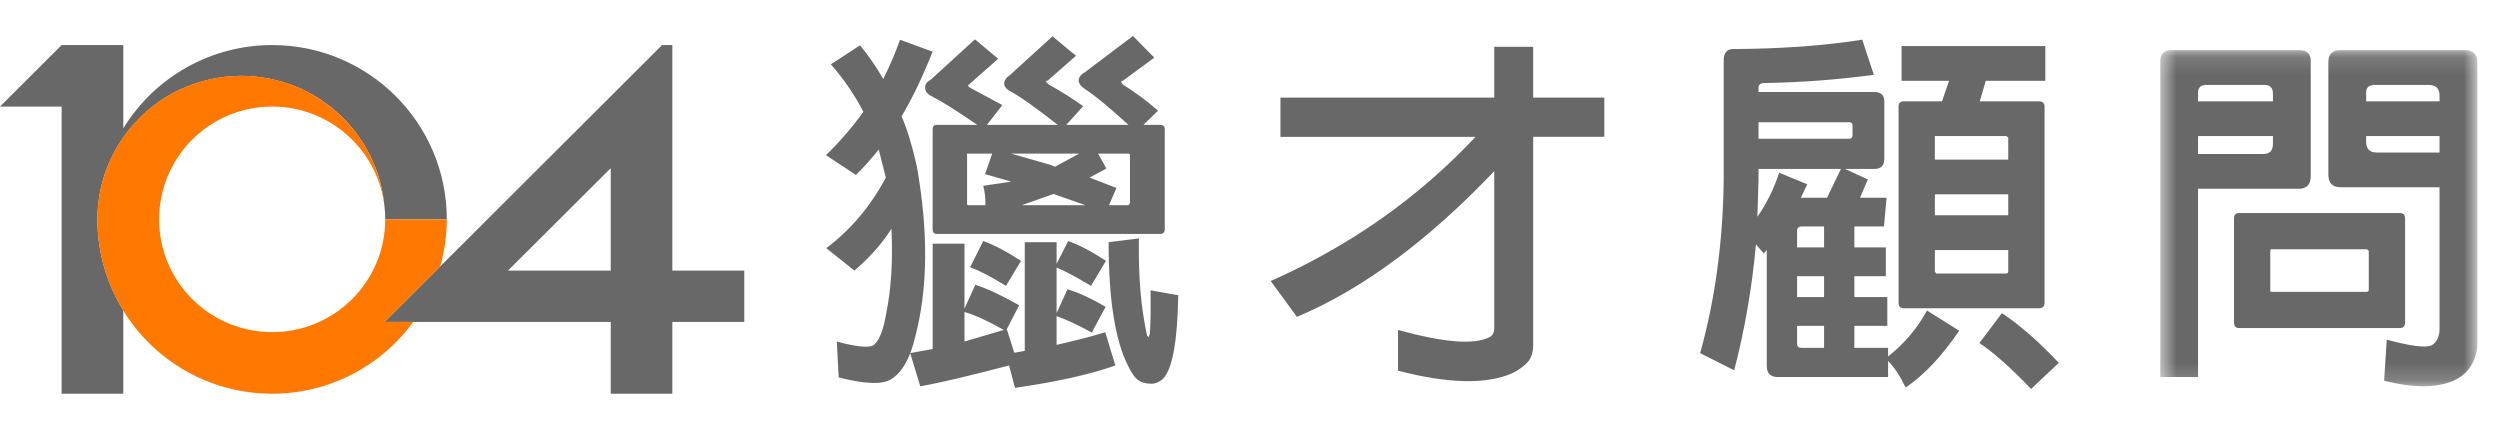<?xml version="1.0" encoding="UTF-8"?>
<svg width="139px" height="24px" viewBox="0 0 139 24" version="1.1" xmlns="http://www.w3.org/2000/svg" xmlns:xlink="http://www.w3.org/1999/xlink">
    <defs>
        <polygon id="path-1" points="0.613 0.128 18.243 0.128 18.243 18.815 0.613 18.815"></polygon>
    </defs>
    <g id="Welcome" stroke="none" stroke-width="1" fill="none" fill-rule="evenodd">
        <g id="Desktop" transform="translate(-759, -579)">
            <g id="hunter_logo_zh-cn" transform="translate(759, 581)">
                <path d="M21.418,10.197 L21.418,10.199 L24.843,10.199 L24.843,10.197 C24.843,4.842 20.497,0.505 15.132,0.505 C11.756,0.504 8.621,2.257 6.856,5.135 L6.856,0.505 L3.427,0.505 L0,3.926 L3.427,3.926 L3.427,19.89 L6.856,19.89 L6.856,15.256 C5.916,13.737 5.418,11.986 5.416,10.2 C5.416,8.183 6.171,6.346 7.406,4.941 C7.436,4.908 7.468,4.871 7.5,4.839 C7.672,4.648 7.852,4.469 8.042,4.296 C8.082,4.262 8.119,4.227 8.158,4.192 C8.366,4.012 8.583,3.839 8.809,3.679 C8.829,3.667 8.844,3.652 8.862,3.639 C9.116,3.463 9.38,3.302 9.653,3.156 C9.664,3.15 9.676,3.146 9.686,3.14 C9.934,3.011 10.188,2.894 10.448,2.791 C10.527,2.76 10.605,2.733 10.685,2.704 C10.885,2.63 11.087,2.566 11.295,2.51 C11.391,2.483 11.487,2.457 11.585,2.435 C11.793,2.387 12.004,2.348 12.215,2.316 C12.307,2.303 12.397,2.286 12.49,2.274 C12.794,2.24 13.102,2.217 13.415,2.217 C13.88,2.217 14.335,2.263 14.778,2.339 C14.835,2.349 14.895,2.353 14.95,2.365 C15.028,2.38 15.102,2.402 15.176,2.419 C15.83,2.563 16.464,2.789 17.061,3.092 L17.068,3.096 C17.283,3.206 17.494,3.326 17.698,3.456 L17.75,3.494 C17.936,3.614 18.12,3.74 18.296,3.877 C18.313,3.89 18.326,3.903 18.342,3.913 C18.518,4.052 18.69,4.196 18.854,4.348 C18.868,4.36 18.881,4.376 18.894,4.388 C19.057,4.541 19.216,4.7 19.364,4.866 L19.414,4.925 C19.558,5.089 19.697,5.255 19.828,5.431 C19.884,5.505 19.932,5.586 19.986,5.663 C20.07,5.786 20.159,5.906 20.239,6.033 C20.318,6.166 20.388,6.305 20.463,6.44 C20.503,6.519 20.553,6.596 20.592,6.676 C20.666,6.828 20.732,6.986 20.796,7.145 C20.826,7.215 20.86,7.28 20.888,7.353 C20.972,7.576 21.048,7.805 21.113,8.038 L21.12,8.06 C21.254,8.543 21.343,9.041 21.385,9.556 C21.407,9.767 21.418,9.98 21.418,10.198 M33.958,13.047 L28.24,13.047 L33.957,7.35 L33.957,13.047 L33.958,13.047 Z M37.382,13.047 L37.382,0.505 L36.812,0.505 L21.382,15.899 L33.958,15.899 L33.958,19.892 L37.382,19.892 L37.382,15.899 L41.382,15.899 L41.382,13.047 L37.382,13.047 Z" id="Shape" fill="#686868" fill-rule="nonzero"></path>
                <path d="M21.382,15.897 L24.475,12.811 C24.716,11.961 24.84,11.081 24.842,10.197 L21.418,10.197 C21.418,13.659 18.605,16.467 15.132,16.467 C11.656,16.467 8.846,13.659 8.846,10.197 C8.847,8.532 9.51,6.935 10.689,5.759 C11.868,4.582 13.467,3.923 15.132,3.925 C18.349,3.923 21.048,6.351 21.384,9.551 C21.044,5.403 17.576,2.211 13.414,2.216 C8.994,2.216 5.416,5.79 5.416,10.197 C5.416,15.549 9.764,19.89 15.132,19.89 C18.234,19.891 21.15,18.407 22.974,15.897 L21.382,15.897 L21.382,15.897 Z" id="Path" fill="#FF7800" fill-rule="nonzero"></path>
                <path d="M63.325,11.257 C63.283,13.334 63.437,15.141 63.783,16.678 L63.866,16.74 L63.928,16.554 C63.97,16.179 63.984,15.376 63.97,14.144 L65.51,14.414 C65.469,16.989 65.184,18.54 64.658,19.066 C64.448,19.246 64.241,19.336 64.032,19.336 C63.727,19.336 63.484,19.274 63.305,19.15 C63.11,19.025 62.908,18.74 62.7,18.298 C61.993,16.885 61.639,14.608 61.639,11.465 L63.325,11.257 Z M61.659,9.409 L62.742,9.409 L62.826,9.305 L62.826,6.625 C62.826,6.57 62.797,6.542 62.742,6.542 L61.057,6.542 L61.514,7.372 L60.578,7.872 L62.076,8.452 L61.659,9.409 L61.659,9.409 Z M58.579,8.785 L56.81,9.409 L60.349,9.409 L58.579,8.785 Z M58.662,7.269 L59.995,6.542 L56.227,6.542 L58.33,7.144 L58.662,7.269 Z M54.666,11.402 C55.29,11.624 55.991,11.992 56.768,12.502 L55.935,13.895 C55.13,13.396 54.465,13.051 53.937,12.856 L54.667,11.402 L54.666,11.402 Z M55.165,6.542 L53.833,6.542 C53.763,6.529 53.743,6.557 53.77,6.625 L53.77,9.305 C53.743,9.347 53.763,9.381 53.833,9.409 L54.791,9.409 C54.791,8.965 54.749,8.606 54.666,8.329 L56.226,8.099 L54.77,7.684 L55.165,6.542 L55.165,6.542 Z M53.625,15.348 L53.625,16.989 L55.81,16.345 C54.936,15.848 54.208,15.515 53.625,15.348 L53.625,15.348 Z M64.491,11.008 L52.084,11.008 C51.932,11.008 51.855,10.918 51.855,10.738 L51.855,5.172 C51.855,5.02 51.932,4.942 52.085,4.942 L54.332,4.942 C53.208,4.168 52.397,3.655 51.898,3.406 C51.606,3.268 51.453,3.108 51.439,2.929 C51.411,2.721 51.515,2.554 51.751,2.429 L54.208,0.188 L55.498,1.268 L53.875,2.7 L53.813,2.762 L53.917,2.867 L55.729,3.842 L54.875,4.942 L58.81,4.942 C57.63,4.016 56.776,3.406 56.248,3.115 C55.986,2.991 55.846,2.839 55.832,2.658 C55.832,2.479 55.936,2.32 56.145,2.181 L58.517,0.02 L59.827,1.1 L58.267,2.47 C58.169,2.485 58.135,2.513 58.163,2.553 L58.308,2.699 C58.988,3.073 59.626,3.475 60.224,3.903 L59.287,4.942 L62.742,4.942 C61.646,3.945 60.848,3.288 60.349,2.97 C60.112,2.817 59.987,2.657 59.973,2.491 C59.973,2.297 60.091,2.138 60.327,2.013 L62.992,0 L64.178,1.205 L62.43,2.492 C62.346,2.492 62.319,2.521 62.346,2.576 L62.43,2.7 C63.138,3.144 63.79,3.628 64.386,4.154 L63.575,4.943 L64.491,4.943 C64.671,4.943 64.761,5.02 64.761,5.173 L64.761,10.738 C64.761,10.918 64.671,11.008 64.491,11.008 L64.491,11.008 Z M58.746,17.176 L58.912,17.136 C60.05,16.872 60.897,16.651 61.452,16.47 L62.014,18.32 C60.612,18.817 58.752,19.232 56.434,19.565 L56.102,18.319 C53.951,18.886 52.306,19.274 51.168,19.481 L50.606,17.633 L51.856,17.404 L51.856,11.548 L53.625,11.548 L53.625,15.161 L54.228,13.833 C54.936,14.068 55.748,14.448 56.664,14.974 L55.978,16.304 L56.394,17.613 L56.977,17.508 L56.977,11.465 L58.747,11.465 L58.747,12.669 L59.391,11.402 C60.015,11.624 60.716,11.992 61.493,12.502 L60.66,13.895 C59.883,13.424 59.245,13.085 58.746,12.877 L58.746,15.411 L59.35,14.082 C59.96,14.262 60.667,14.588 61.473,15.058 L60.703,16.491 C59.925,16.062 59.273,15.758 58.746,15.577 L58.746,17.176 L58.746,17.176 Z M48.858,6.314 C48.428,6.854 48.004,7.325 47.588,7.726 L45.924,6.626 C46.688,5.886 47.384,5.08 48.004,4.216 C47.512,3.265 46.904,2.379 46.194,1.578 L47.817,0.52 C48.287,1.088 48.719,1.712 49.107,2.39 C49.454,1.712 49.766,0.985 50.043,0.21 L51.854,0.873 C51.285,2.299 50.71,3.498 50.127,4.467 C50.446,5.201 50.73,6.135 50.98,7.27 C51.618,10.885 51.59,14.02 50.897,16.68 C50.619,17.897 50.169,18.7 49.544,19.089 C49.058,19.392 48.087,19.358 46.63,18.984 L46.526,16.99 C47.552,17.267 48.219,17.343 48.525,17.219 C48.857,17.011 49.107,16.416 49.273,15.433 C49.551,14.075 49.649,12.503 49.565,10.719 C49.037,11.549 48.35,12.325 47.504,13.044 L45.943,11.798 C47.303,10.773 48.406,9.465 49.253,7.873 L48.857,6.315 L48.858,6.314 Z M71.193,5.608 L71.193,3.427 L83.08,3.427 L83.08,0.602 L85.245,0.602 L85.245,3.427 L89.2,3.427 L89.2,5.607 L85.245,5.607 L85.245,17.197 C85.245,17.544 85.161,17.834 84.995,18.069 C84.787,18.319 84.495,18.54 84.121,18.734 C82.677,19.384 80.547,19.344 77.731,18.609 L77.731,16.345 C80.284,17.052 81.984,17.184 82.831,16.74 C82.997,16.644 83.08,16.478 83.08,16.242 L83.08,7.518 C79.389,11.395 75.732,14.095 72.11,15.618 L70.653,13.625 C75.08,11.658 78.875,8.987 82.039,5.608 L71.193,5.608 Z M111.305,15.41 C112.276,16.048 113.331,16.969 114.469,18.173 L112.928,19.627 C111.818,18.464 110.861,17.612 110.056,17.072 L111.306,15.411 L111.305,15.41 Z M107.579,11.902 L107.579,13.106 L107.662,13.209 L111.554,13.209 C111.624,13.196 111.659,13.161 111.659,13.106 L111.659,11.902 L107.579,11.902 Z M107.579,9.969 L111.659,9.969 L111.659,8.806 L107.579,8.806 L107.579,9.97 L107.579,9.969 Z M111.659,6.875 L111.659,5.649 L111.554,5.566 L107.662,5.566 C107.579,5.553 107.552,5.58 107.579,5.649 L107.579,6.875 L111.659,6.875 L111.659,6.875 Z M113.366,15.141 L105.851,15.141 C105.657,15.141 105.56,15.037 105.56,14.829 L105.56,3.926 C105.56,3.732 105.657,3.635 105.851,3.635 L107.975,3.635 L108.369,2.492 L105.727,2.492 L105.727,0.561 L113.72,0.561 L113.72,2.492 L110.41,2.492 L110.076,3.635 L113.366,3.635 C113.573,3.635 113.678,3.732 113.678,3.925 L113.678,14.83 C113.678,15.038 113.573,15.142 113.366,15.142 L113.366,15.141 Z M101.418,16.117 L99.918,16.117 L99.918,17.114 C99.918,17.266 100.002,17.342 100.168,17.342 L101.418,17.342 L101.418,16.117 Z M99.918,14.517 L101.418,14.517 L101.418,13.355 L99.918,13.355 L99.918,14.518 L99.918,14.517 Z M101.418,10.592 L100.168,10.592 C100.002,10.592 99.918,10.676 99.918,10.842 L99.918,11.756 L101.418,11.756 L101.418,10.592 Z M97.774,4.798 L97.774,5.712 L102.834,5.712 C102.944,5.698 103,5.642 103,5.546 L103,4.943 C102.986,4.847 102.93,4.798 102.833,4.798 L97.774,4.798 Z M102.354,7.394 L97.774,7.394 L97.774,7.996 L97.712,10.052 C98.234,9.3 98.642,8.474 98.92,7.602 L100.481,8.246 L100.127,8.993 L101.584,8.993 L102.354,7.394 L102.354,7.394 Z M104.977,18.962 L98.837,18.962 C98.434,18.962 98.233,18.755 98.233,18.339 L98.233,11.902 L98.066,12.088 L97.629,11.589 C97.419,13.952 97.015,16.293 96.421,18.589 L94.527,17.633 C95.36,14.657 95.797,11.444 95.838,7.996 L95.838,1.412 C95.825,0.956 95.998,0.727 96.358,0.727 C99.037,0.714 101.431,0.54 103.541,0.207 L104.186,2.16 C102.163,2.431 100.127,2.584 98.086,2.617 C97.851,2.617 97.746,2.735 97.774,2.97 L97.774,3.116 L104.207,3.116 C104.581,3.116 104.768,3.289 104.768,3.635 L104.768,6.833 C104.768,7.207 104.581,7.394 104.207,7.394 L102.583,7.394 L103.853,7.976 L103.416,8.993 L104.894,8.993 L104.748,10.593 L103.103,10.593 L103.103,11.756 L104.853,11.756 L104.853,13.355 L103.103,13.355 L103.103,14.518 L104.935,14.518 L104.935,16.118 L103.103,16.118 L103.103,17.342 L104.977,17.342 L104.977,17.82 C105.865,17.125 106.602,16.256 107.142,15.266 L108.932,16.387 C107.975,17.799 106.982,18.852 105.955,19.544 C105.635,18.892 105.31,18.402 104.977,18.069 L104.977,18.962 L104.977,18.962 Z" id="Shape" fill="#686868" fill-rule="nonzero"></path>
                <g id="Group" transform="translate(119.497, 0.661)">
                    <g id="Clipped">
                        <mask id="mask-2" fill="white">
                            <use xlink:href="#path-1"></use>
                        </mask>
                        <g id="a"></g>
                        <path d="M12.061,4.905 L12.061,5.217 C12.061,5.618 12.255,5.818 12.644,5.818 L16.141,5.818 L16.141,4.905 L12.061,4.905 L12.061,4.905 Z M16.141,2.974 L16.141,2.662 C16.141,2.26 15.94,2.06 15.537,2.06 L12.54,2.06 C12.193,2.06 12.033,2.226 12.061,2.558 L12.061,2.974 L16.141,2.974 L16.141,2.974 Z M10.646,7.75 C10.188,7.75 9.959,7.515 9.959,7.044 L9.959,0.793 C9.959,0.35 10.181,0.128 10.625,0.128 L17.556,0.128 C18.014,0.128 18.243,0.357 18.243,0.814 L18.243,16.494 C18.229,16.924 18.112,17.318 17.89,17.677 C17.681,18.024 17.37,18.294 16.953,18.488 C16.023,18.918 14.726,18.924 13.06,18.508 L13.206,16.224 C14.483,16.57 15.301,16.681 15.662,16.556 C15.772,16.516 15.884,16.411 15.995,16.246 C16.092,16.066 16.141,15.871 16.141,15.664 L16.141,7.75 L10.646,7.75 L10.646,7.75 Z M6.816,11.198 C6.76,11.184 6.732,11.212 6.732,11.281 L6.732,13.462 C6.718,13.532 6.745,13.566 6.816,13.566 L12.103,13.566 C12.173,13.552 12.207,13.517 12.207,13.462 L12.207,11.282 L12.103,11.198 L6.816,11.198 Z M13.914,15.58 L5.004,15.58 C4.81,15.58 4.714,15.477 4.714,15.269 L4.714,9.474 C4.714,9.28 4.81,9.184 5.004,9.184 L13.914,9.184 C14.122,9.184 14.226,9.28 14.226,9.474 L14.226,15.269 C14.226,15.477 14.122,15.58 13.914,15.58 Z M2.714,4.905 L2.714,5.902 L6.337,5.902 C6.697,5.902 6.878,5.715 6.878,5.34 L6.878,4.905 L2.715,4.905 L2.714,4.905 Z M6.878,2.974 L6.878,2.537 C6.878,2.219 6.718,2.06 6.399,2.06 L3.214,2.06 C2.854,2.046 2.687,2.219 2.714,2.579 L2.714,2.974 L6.878,2.974 L6.878,2.974 Z M8.98,0.73 L8.98,7.168 C8.967,7.613 8.744,7.834 8.314,7.834 L2.714,7.834 L2.714,18.3 L0.614,18.3 L0.614,0.731 C0.614,0.329 0.814,0.128 1.217,0.128 L8.357,0.128 C8.773,0.128 8.981,0.328 8.981,0.73 L8.98,0.73 Z" id="Shape" fill="#686868" fill-rule="nonzero" mask="url(#mask-2)"></path>
                    </g>
                </g>
            </g>
        </g>
    </g>
</svg>